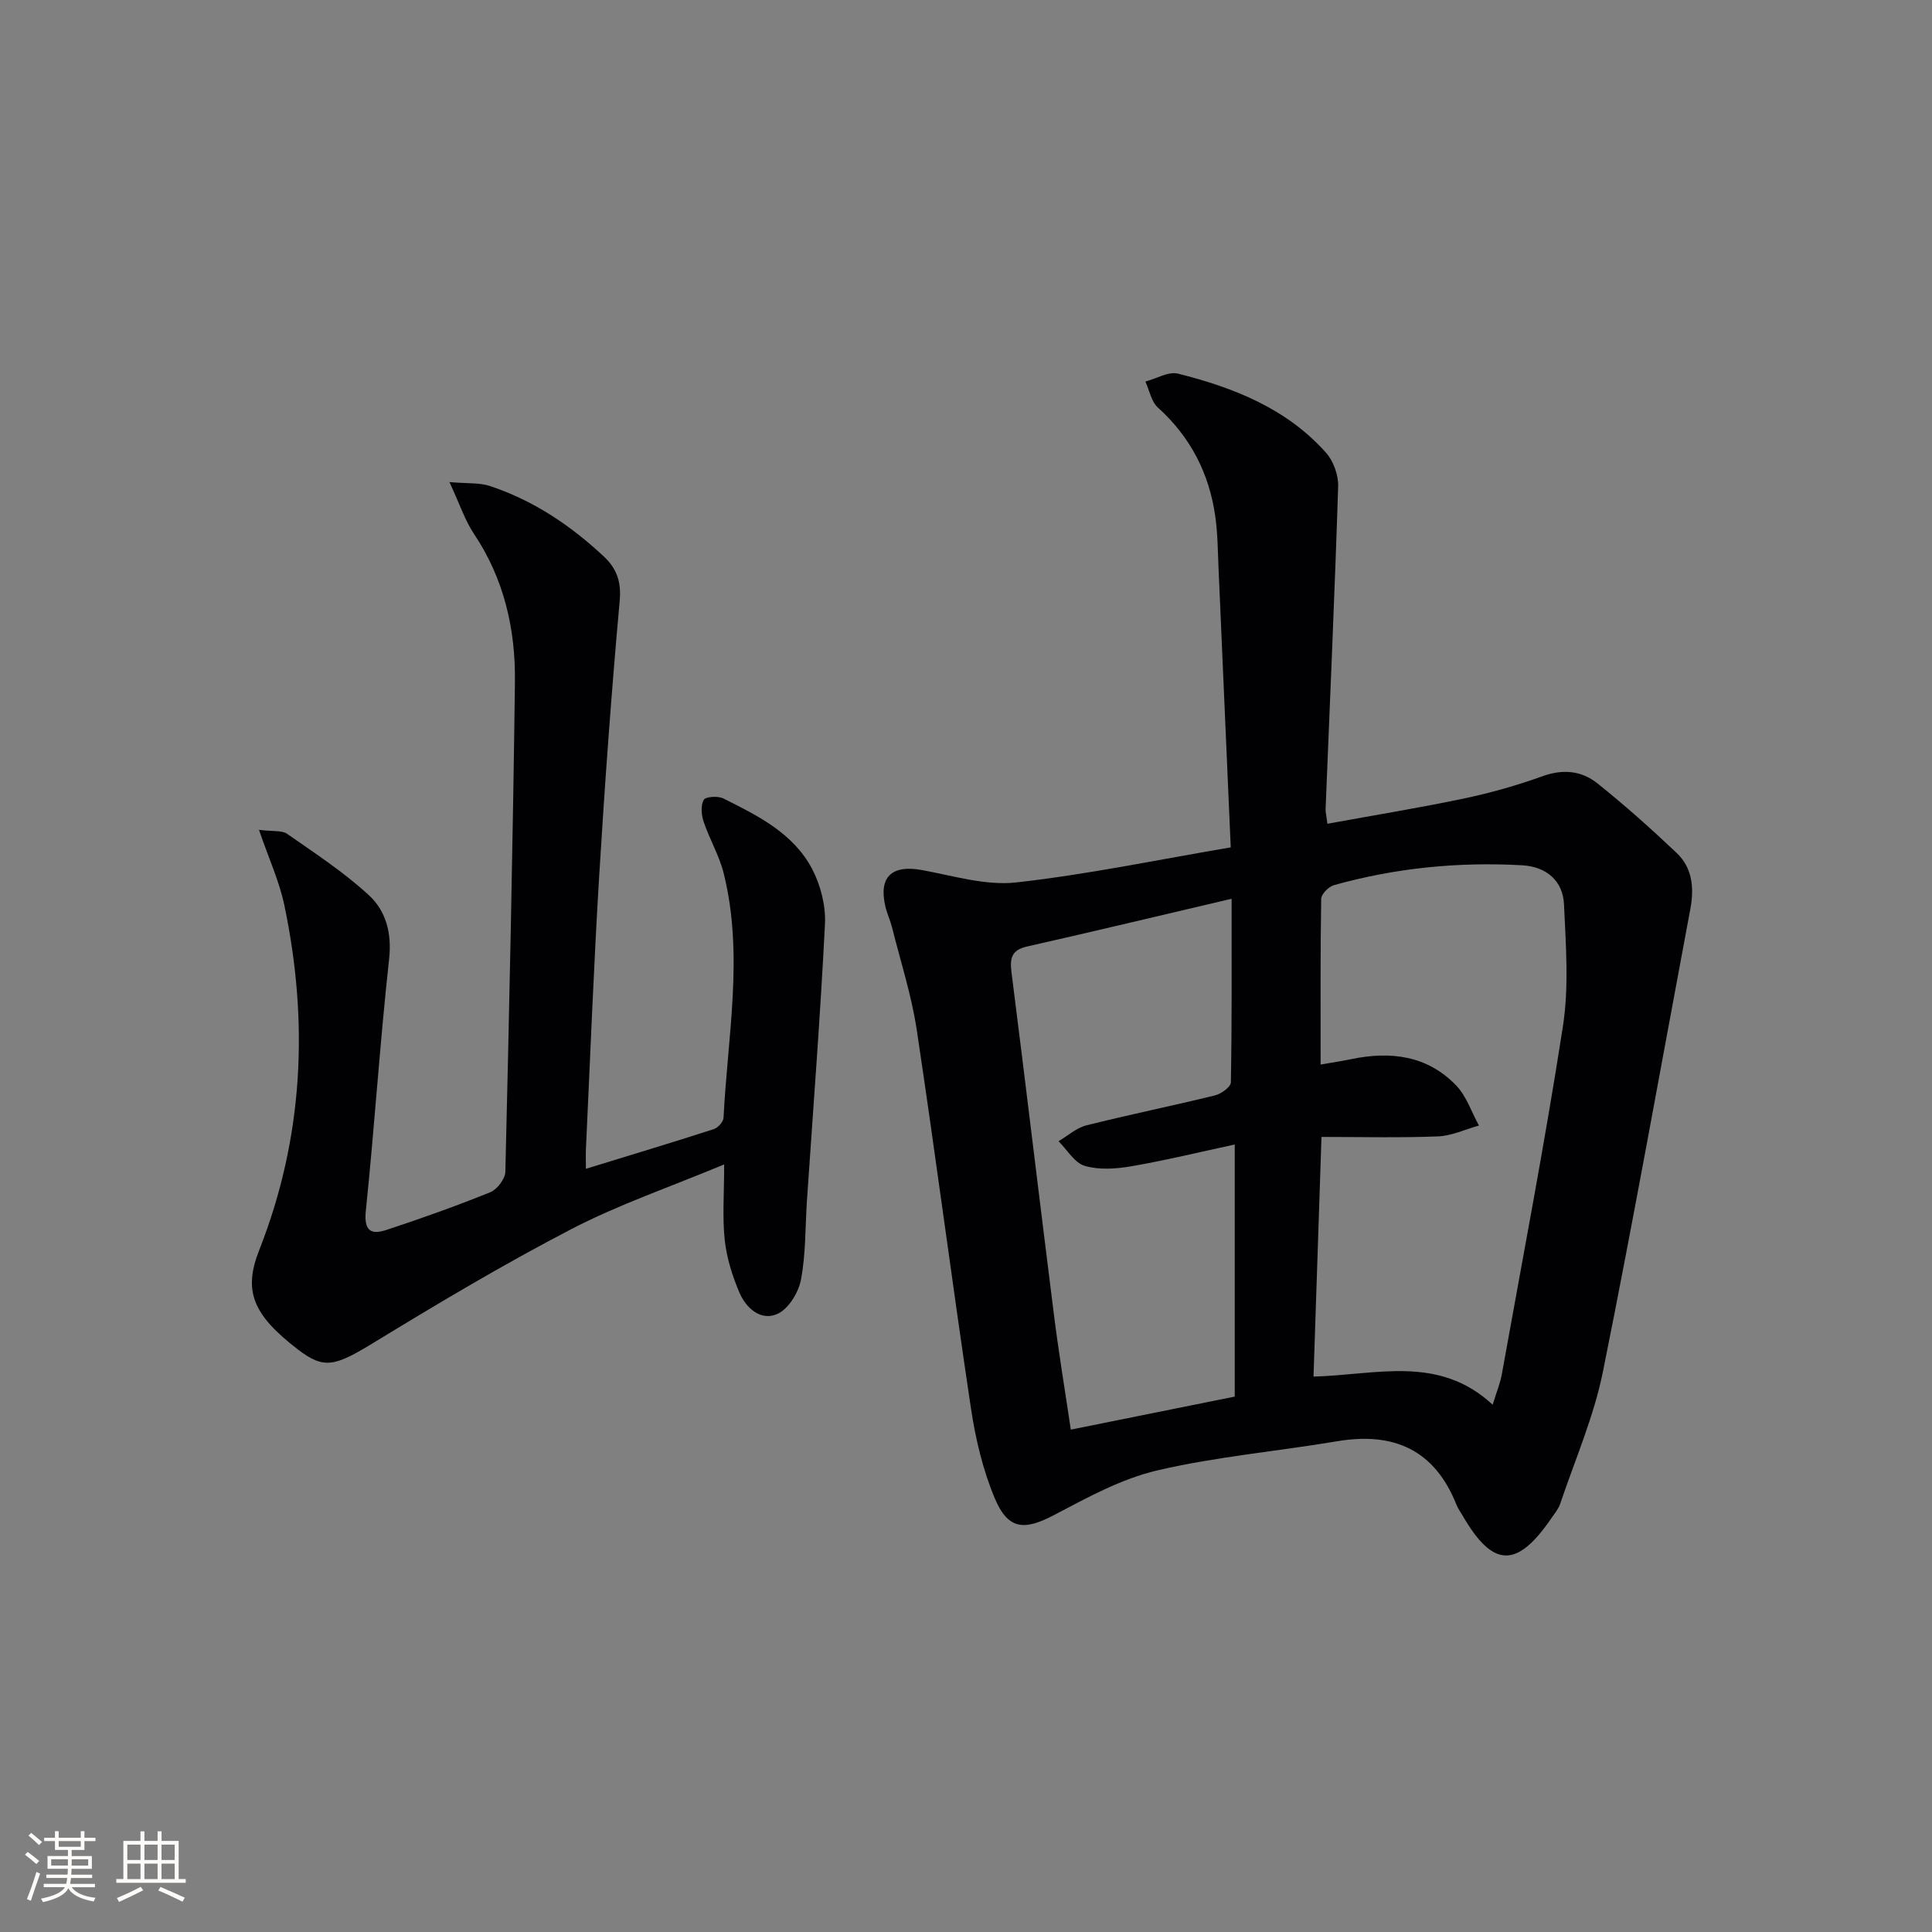 <svg enable-background="new 0 0 400 400" viewBox="0 0 400 400" xmlns="http://www.w3.org/2000/svg"><rect x="0" y="0" width="400" height="400" fill="#808080" stroke="none"/><path d="m254.81 175.44c-.88-20.17-1.69-38.92-2.52-57.67-.16-3.65-.17-7.34-.69-10.94-1.27-8.85-5.13-16.37-11.87-22.45-1.37-1.24-1.75-3.56-2.59-5.38 2.27-.6 4.77-2.14 6.76-1.64 11.52 2.89 22.48 7.21 30.63 16.36 1.55 1.74 2.6 4.67 2.52 7-.71 22.26-1.71 44.51-2.6 66.76-.03.64.15 1.28.38 3.07 9.57-1.75 18.97-3.28 28.28-5.23 5.51-1.16 10.98-2.71 16.27-4.62 4.22-1.52 8.06-1.13 11.31 1.46 5.69 4.54 11.14 9.41 16.43 14.42 3.29 3.11 3.66 7.27 2.85 11.6-5.99 31.94-11.68 63.95-18.1 95.8-1.88 9.34-5.79 18.27-8.85 27.37-.36 1.07-1.17 2.01-1.82 2.97-7.15 10.47-12.12 10.31-18.4-.56-.41-.72-.93-1.4-1.23-2.16-4.5-11.38-12.94-15.18-24.69-13.21-12.43 2.09-25.07 3.19-37.31 6.05-7.43 1.74-14.47 5.62-21.33 9.23-6.13 3.23-9.52 3.11-12.28-3.46-2.47-5.88-3.99-12.32-4.94-18.66-3.91-26.09-7.29-52.25-11.22-78.34-1.08-7.17-3.35-14.17-5.12-21.23-.36-1.44-1.02-2.81-1.36-4.26-1.46-6.15 1.29-8.72 7.52-7.59 6.49 1.18 13.2 3.27 19.55 2.57 14.8-1.65 29.42-4.72 44.42-7.26zm54.23 115.39c.87-2.83 1.58-4.51 1.89-6.27 4.31-24 8.92-47.95 12.65-72.03 1.28-8.25.61-16.87.23-25.29-.22-4.94-3.73-7.81-8.62-8.09-13.21-.75-26.25.54-39.01 4.11-1.1.31-2.62 1.85-2.64 2.83-.19 11.29-.12 22.58-.12 34.31 2.5-.43 4.44-.72 6.36-1.12 8.13-1.69 15.74-.76 21.71 5.46 2.13 2.22 3.17 5.5 4.71 8.29-2.83.79-5.65 2.14-8.51 2.25-7.9.31-15.81.11-24.09.11-.55 16.49-1.09 32.85-1.65 49.62 13.07-.35 25.91-4.56 37.09 5.82zm-87.34 5.16c12-2.42 23.02-4.64 33.94-6.84 0-17.5 0-34.57 0-52.19-7.4 1.59-14.32 3.28-21.32 4.49-3.17.55-6.7.81-9.71-.06-2.13-.61-3.65-3.33-5.45-5.11 1.91-1.12 3.68-2.76 5.74-3.28 8.84-2.22 17.79-4.04 26.65-6.21 1.29-.32 3.27-1.75 3.29-2.7.22-12.42.15-24.84.15-38.01-14.66 3.44-28.5 6.75-42.37 9.89-3.29.74-3.56 2.52-3.19 5.43 2.97 23.38 5.75 46.79 8.7 70.18.99 8.04 2.32 16 3.57 24.41z" fill="#010104"/><path d="m93.05 99.81c3.78.33 6.23.1 8.37.81 8.98 2.97 16.69 8.14 23.57 14.57 2.68 2.5 3.67 5.22 3.31 9.21-1.72 19.04-3.1 38.11-4.26 57.2-1.13 18.75-1.85 37.52-2.73 56.29-.05 1.13-.01 2.27-.01 4.1 9.15-2.81 17.83-5.43 26.47-8.21.87-.28 1.99-1.51 2.03-2.35.84-16.88 4.23-33.79.03-50.63-.91-3.66-2.93-7.04-4.14-10.65-.48-1.41-.64-3.37.01-4.55.37-.68 2.95-.84 4.06-.29 7.16 3.57 14.53 7.22 18.41 14.65 1.75 3.36 2.82 7.61 2.63 11.37-.96 19.09-2.44 38.15-3.73 57.22-.37 5.48-.22 11.04-1.24 16.4-.5 2.65-2.58 6.05-4.87 7.08-3.43 1.55-6.5-1.19-7.88-4.43-1.46-3.44-2.63-7.16-3.03-10.86-.51-4.72-.12-9.53-.12-15.66-11.24 4.69-21.79 8.29-31.57 13.36-13.99 7.26-27.57 15.36-41.03 23.57-7.99 4.88-10.25 5.53-15.63 1.4-9.38-7.2-11.37-12.13-8.04-20.57 9.18-23.29 10.3-47.19 5.2-71.47-1.03-4.9-3.19-9.57-5.24-15.56 2.9.37 4.74.06 5.83.83 5.8 4.05 11.8 7.96 16.97 12.75 3.5 3.24 4.73 7.83 4.14 13.18-1.91 17.34-3.02 34.76-4.82 52.11-.43 4.18 1.07 5.02 4.28 3.96 7.24-2.38 14.43-4.95 21.5-7.81 1.42-.58 3.08-2.76 3.11-4.25.81-33.78 1.55-67.56 1.98-101.34.14-10.95-2.24-21.42-8.52-30.77-1.81-2.71-2.84-5.94-5.04-10.66z" fill="#010104"/><g fill="#fcfbfa"><path d="m5.17 384 .55-.58c.85.61 1.65 1.24 2.4 1.87l-.59.64c-.83-.73-1.62-1.38-2.36-1.93m1.22 9.53-.82-.34c.71-1.76 1.37-3.64 1.98-5.63.24.13.5.25.76.36-.6 1.67-1.24 3.54-1.92 5.61m-.5-13.5.57-.54c.56.44 1.31 1.06 2.26 1.87l-.64.64c-.68-.66-1.41-1.32-2.19-1.97m3.25.46h2.24v-1.36h.77v1.36h4.57v-1.36h.76v1.36h2.28v.69h-2.28v1.84h-2.64v1.26h4.18v2.64h-4.21c0 .45-.02.86-.05 1.21h4.32v.69h-4.38c-.04.34-.1.75-.19 1.22h5.15v.69h-4.82c.87 1.19 2.51 1.92 4.93 2.19-.17.31-.3.57-.37.76-2.77-.49-4.52-1.41-5.26-2.76-.56 1.26-2.3 2.23-5.24 2.9-.12-.25-.26-.48-.43-.72 2.73-.55 4.38-1.34 4.96-2.38h-4.38v-.69h4.65c.1-.38.17-.79.21-1.22h-4.32v-.69h4.4c.03-.34.05-.75.05-1.21h-4.2v-2.64h4.23v-1.26h-2.69v-1.84h-2.24zm1.46 4.46v1.29h3.45c.01-.4.02-.57.01-.53v-.32-.45h-3.46zm1.55-2.59h4.57v-1.19h-4.57zm6.11 2.59h-3.42v.77c-.01.19-.01.37-.02.53h3.44z"/><path d="m32.63 379.16h.82v1.98h3.54v7.89h1.46v.78h-14.37v-.78h1.46v-7.89h3.54v-1.98h.82v1.98h2.73zm-3.49 11.48.5.73c-1.61.82-3.28 1.63-5 2.41-.13-.27-.28-.55-.44-.82 1.75-.72 3.4-1.49 4.94-2.32m-2.78-5.55h2.73v-3.18h-2.73zm0 3.95h2.73v-3.2h-2.73zm3.54-3.95h2.73v-3.18h-2.73zm0 3.95h2.73v-3.2h-2.73zm7.89 4.68c-1.84-.92-3.51-1.7-5.02-2.32l.45-.73c1.89.8 3.57 1.55 5.04 2.23zm-1.62-11.81h-2.73v3.18h2.73zm-2.73 7.13h2.73v-3.2h-2.73z"/></g></svg>